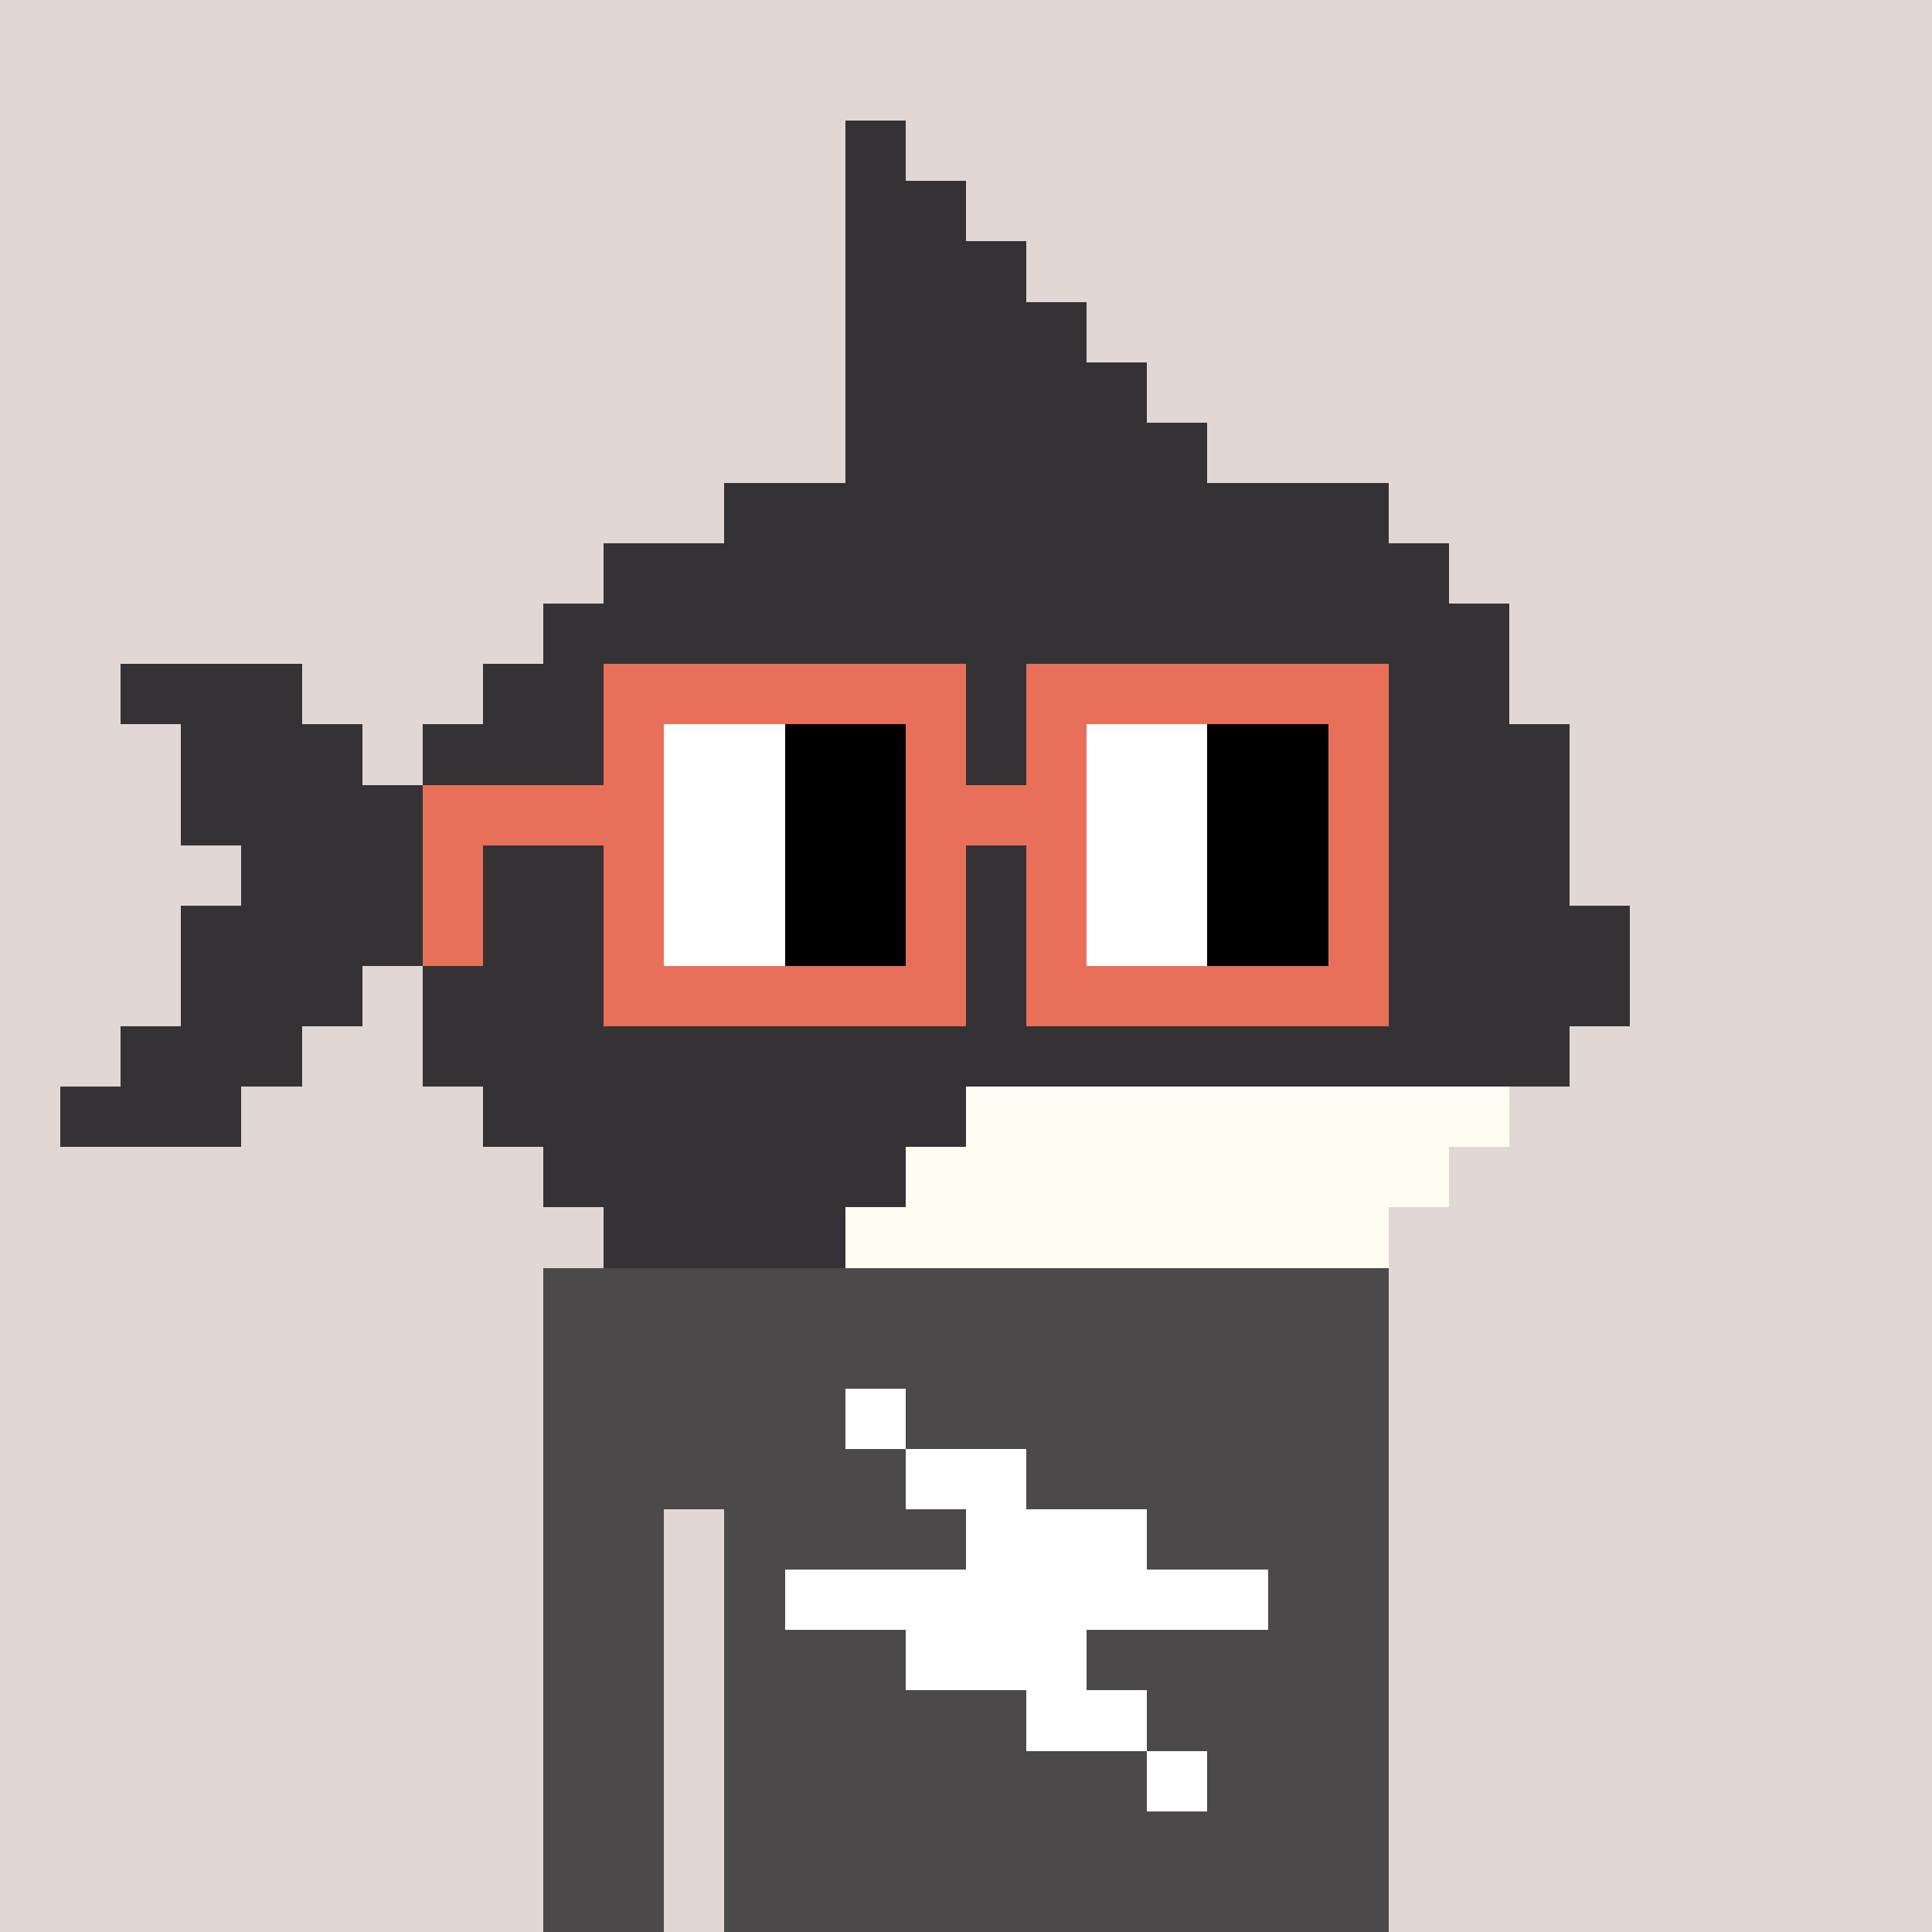 <svg width="320" height="320" viewBox="0 0 320 320" xmlns="http://www.w3.org/2000/svg" shape-rendering="crispEdges"> <rect width="100%" height="100%" fill="#e1d7d5" /><rect width="140" height="10" x="90" y="210" fill="#4b4949" shape-rendering="crispEdges" /><rect width="140" height="10" x="90" y="220" fill="#4b4949" shape-rendering="crispEdges" /><rect width="140" height="10" x="90" y="230" fill="#4b4949" shape-rendering="crispEdges" /><rect width="140" height="10" x="90" y="240" fill="#4b4949" shape-rendering="crispEdges" /><rect width="20" height="10" x="90" y="250" fill="#4b4949" shape-rendering="crispEdges" /><rect width="110" height="10" x="120" y="250" fill="#4b4949" shape-rendering="crispEdges" /><rect width="20" height="10" x="90" y="260" fill="#4b4949" shape-rendering="crispEdges" /><rect width="110" height="10" x="120" y="260" fill="#4b4949" shape-rendering="crispEdges" /><rect width="20" height="10" x="90" y="270" fill="#4b4949" shape-rendering="crispEdges" /><rect width="110" height="10" x="120" y="270" fill="#4b4949" shape-rendering="crispEdges" /><rect width="20" height="10" x="90" y="280" fill="#4b4949" shape-rendering="crispEdges" /><rect width="110" height="10" x="120" y="280" fill="#4b4949" shape-rendering="crispEdges" /><rect width="20" height="10" x="90" y="290" fill="#4b4949" shape-rendering="crispEdges" /><rect width="110" height="10" x="120" y="290" fill="#4b4949" shape-rendering="crispEdges" /><rect width="20" height="10" x="90" y="300" fill="#4b4949" shape-rendering="crispEdges" /><rect width="110" height="10" x="120" y="300" fill="#4b4949" shape-rendering="crispEdges" /><rect width="20" height="10" x="90" y="310" fill="#4b4949" shape-rendering="crispEdges" /><rect width="110" height="10" x="120" y="310" fill="#4b4949" shape-rendering="crispEdges" /><rect width="10" height="10" x="140" y="230" fill="#ffffff" shape-rendering="crispEdges" /><rect width="20" height="10" x="150" y="240" fill="#ffffff" shape-rendering="crispEdges" /><rect width="30" height="10" x="160" y="250" fill="#ffffff" shape-rendering="crispEdges" /><rect width="80" height="10" x="130" y="260" fill="#ffffff" shape-rendering="crispEdges" /><rect width="30" height="10" x="150" y="270" fill="#ffffff" shape-rendering="crispEdges" /><rect width="20" height="10" x="170" y="280" fill="#ffffff" shape-rendering="crispEdges" /><rect width="10" height="10" x="190" y="290" fill="#ffffff" shape-rendering="crispEdges" /><rect width="10" height="10" x="140" y="20" fill="#343235" shape-rendering="crispEdges" /><rect width="20" height="10" x="140" y="30" fill="#343235" shape-rendering="crispEdges" /><rect width="30" height="10" x="140" y="40" fill="#343235" shape-rendering="crispEdges" /><rect width="40" height="10" x="140" y="50" fill="#343235" shape-rendering="crispEdges" /><rect width="50" height="10" x="140" y="60" fill="#343235" shape-rendering="crispEdges" /><rect width="60" height="10" x="140" y="70" fill="#343235" shape-rendering="crispEdges" /><rect width="110" height="10" x="120" y="80" fill="#343235" shape-rendering="crispEdges" /><rect width="140" height="10" x="100" y="90" fill="#343235" shape-rendering="crispEdges" /><rect width="160" height="10" x="90" y="100" fill="#343235" shape-rendering="crispEdges" /><rect width="30" height="10" x="20" y="110" fill="#343235" shape-rendering="crispEdges" /><rect width="170" height="10" x="80" y="110" fill="#343235" shape-rendering="crispEdges" /><rect width="30" height="10" x="30" y="120" fill="#343235" shape-rendering="crispEdges" /><rect width="190" height="10" x="70" y="120" fill="#343235" shape-rendering="crispEdges" /><rect width="230" height="10" x="30" y="130" fill="#343235" shape-rendering="crispEdges" /><rect width="220" height="10" x="40" y="140" fill="#343235" shape-rendering="crispEdges" /><rect width="240" height="10" x="30" y="150" fill="#343235" shape-rendering="crispEdges" /><rect width="30" height="10" x="30" y="160" fill="#343235" shape-rendering="crispEdges" /><rect width="200" height="10" x="70" y="160" fill="#343235" shape-rendering="crispEdges" /><rect width="30" height="10" x="20" y="170" fill="#343235" shape-rendering="crispEdges" /><rect width="190" height="10" x="70" y="170" fill="#343235" shape-rendering="crispEdges" /><rect width="30" height="10" x="10" y="180" fill="#343235" shape-rendering="crispEdges" /><rect width="80" height="10" x="80" y="180" fill="#343235" shape-rendering="crispEdges" /><rect width="90" height="10" x="160" y="180" fill="#fffdf2" shape-rendering="crispEdges" /><rect width="60" height="10" x="90" y="190" fill="#343235" shape-rendering="crispEdges" /><rect width="90" height="10" x="150" y="190" fill="#fffdf2" shape-rendering="crispEdges" /><rect width="40" height="10" x="100" y="200" fill="#343235" shape-rendering="crispEdges" /><rect width="90" height="10" x="140" y="200" fill="#fffdf2" shape-rendering="crispEdges" /><rect width="60" height="10" x="100" y="110" fill="#e8705b" shape-rendering="crispEdges" /><rect width="60" height="10" x="170" y="110" fill="#e8705b" shape-rendering="crispEdges" /><rect width="10" height="10" x="100" y="120" fill="#e8705b" shape-rendering="crispEdges" /><rect width="20" height="10" x="110" y="120" fill="#ffffff" shape-rendering="crispEdges" /><rect width="20" height="10" x="130" y="120" fill="#000000" shape-rendering="crispEdges" /><rect width="10" height="10" x="150" y="120" fill="#e8705b" shape-rendering="crispEdges" /><rect width="10" height="10" x="170" y="120" fill="#e8705b" shape-rendering="crispEdges" /><rect width="20" height="10" x="180" y="120" fill="#ffffff" shape-rendering="crispEdges" /><rect width="20" height="10" x="200" y="120" fill="#000000" shape-rendering="crispEdges" /><rect width="10" height="10" x="220" y="120" fill="#e8705b" shape-rendering="crispEdges" /><rect width="40" height="10" x="70" y="130" fill="#e8705b" shape-rendering="crispEdges" /><rect width="20" height="10" x="110" y="130" fill="#ffffff" shape-rendering="crispEdges" /><rect width="20" height="10" x="130" y="130" fill="#000000" shape-rendering="crispEdges" /><rect width="30" height="10" x="150" y="130" fill="#e8705b" shape-rendering="crispEdges" /><rect width="20" height="10" x="180" y="130" fill="#ffffff" shape-rendering="crispEdges" /><rect width="20" height="10" x="200" y="130" fill="#000000" shape-rendering="crispEdges" /><rect width="10" height="10" x="220" y="130" fill="#e8705b" shape-rendering="crispEdges" /><rect width="10" height="10" x="70" y="140" fill="#e8705b" shape-rendering="crispEdges" /><rect width="10" height="10" x="100" y="140" fill="#e8705b" shape-rendering="crispEdges" /><rect width="20" height="10" x="110" y="140" fill="#ffffff" shape-rendering="crispEdges" /><rect width="20" height="10" x="130" y="140" fill="#000000" shape-rendering="crispEdges" /><rect width="10" height="10" x="150" y="140" fill="#e8705b" shape-rendering="crispEdges" /><rect width="10" height="10" x="170" y="140" fill="#e8705b" shape-rendering="crispEdges" /><rect width="20" height="10" x="180" y="140" fill="#ffffff" shape-rendering="crispEdges" /><rect width="20" height="10" x="200" y="140" fill="#000000" shape-rendering="crispEdges" /><rect width="10" height="10" x="220" y="140" fill="#e8705b" shape-rendering="crispEdges" /><rect width="10" height="10" x="70" y="150" fill="#e8705b" shape-rendering="crispEdges" /><rect width="10" height="10" x="100" y="150" fill="#e8705b" shape-rendering="crispEdges" /><rect width="20" height="10" x="110" y="150" fill="#ffffff" shape-rendering="crispEdges" /><rect width="20" height="10" x="130" y="150" fill="#000000" shape-rendering="crispEdges" /><rect width="10" height="10" x="150" y="150" fill="#e8705b" shape-rendering="crispEdges" /><rect width="10" height="10" x="170" y="150" fill="#e8705b" shape-rendering="crispEdges" /><rect width="20" height="10" x="180" y="150" fill="#ffffff" shape-rendering="crispEdges" /><rect width="20" height="10" x="200" y="150" fill="#000000" shape-rendering="crispEdges" /><rect width="10" height="10" x="220" y="150" fill="#e8705b" shape-rendering="crispEdges" /><rect width="60" height="10" x="100" y="160" fill="#e8705b" shape-rendering="crispEdges" /><rect width="60" height="10" x="170" y="160" fill="#e8705b" shape-rendering="crispEdges" /></svg>